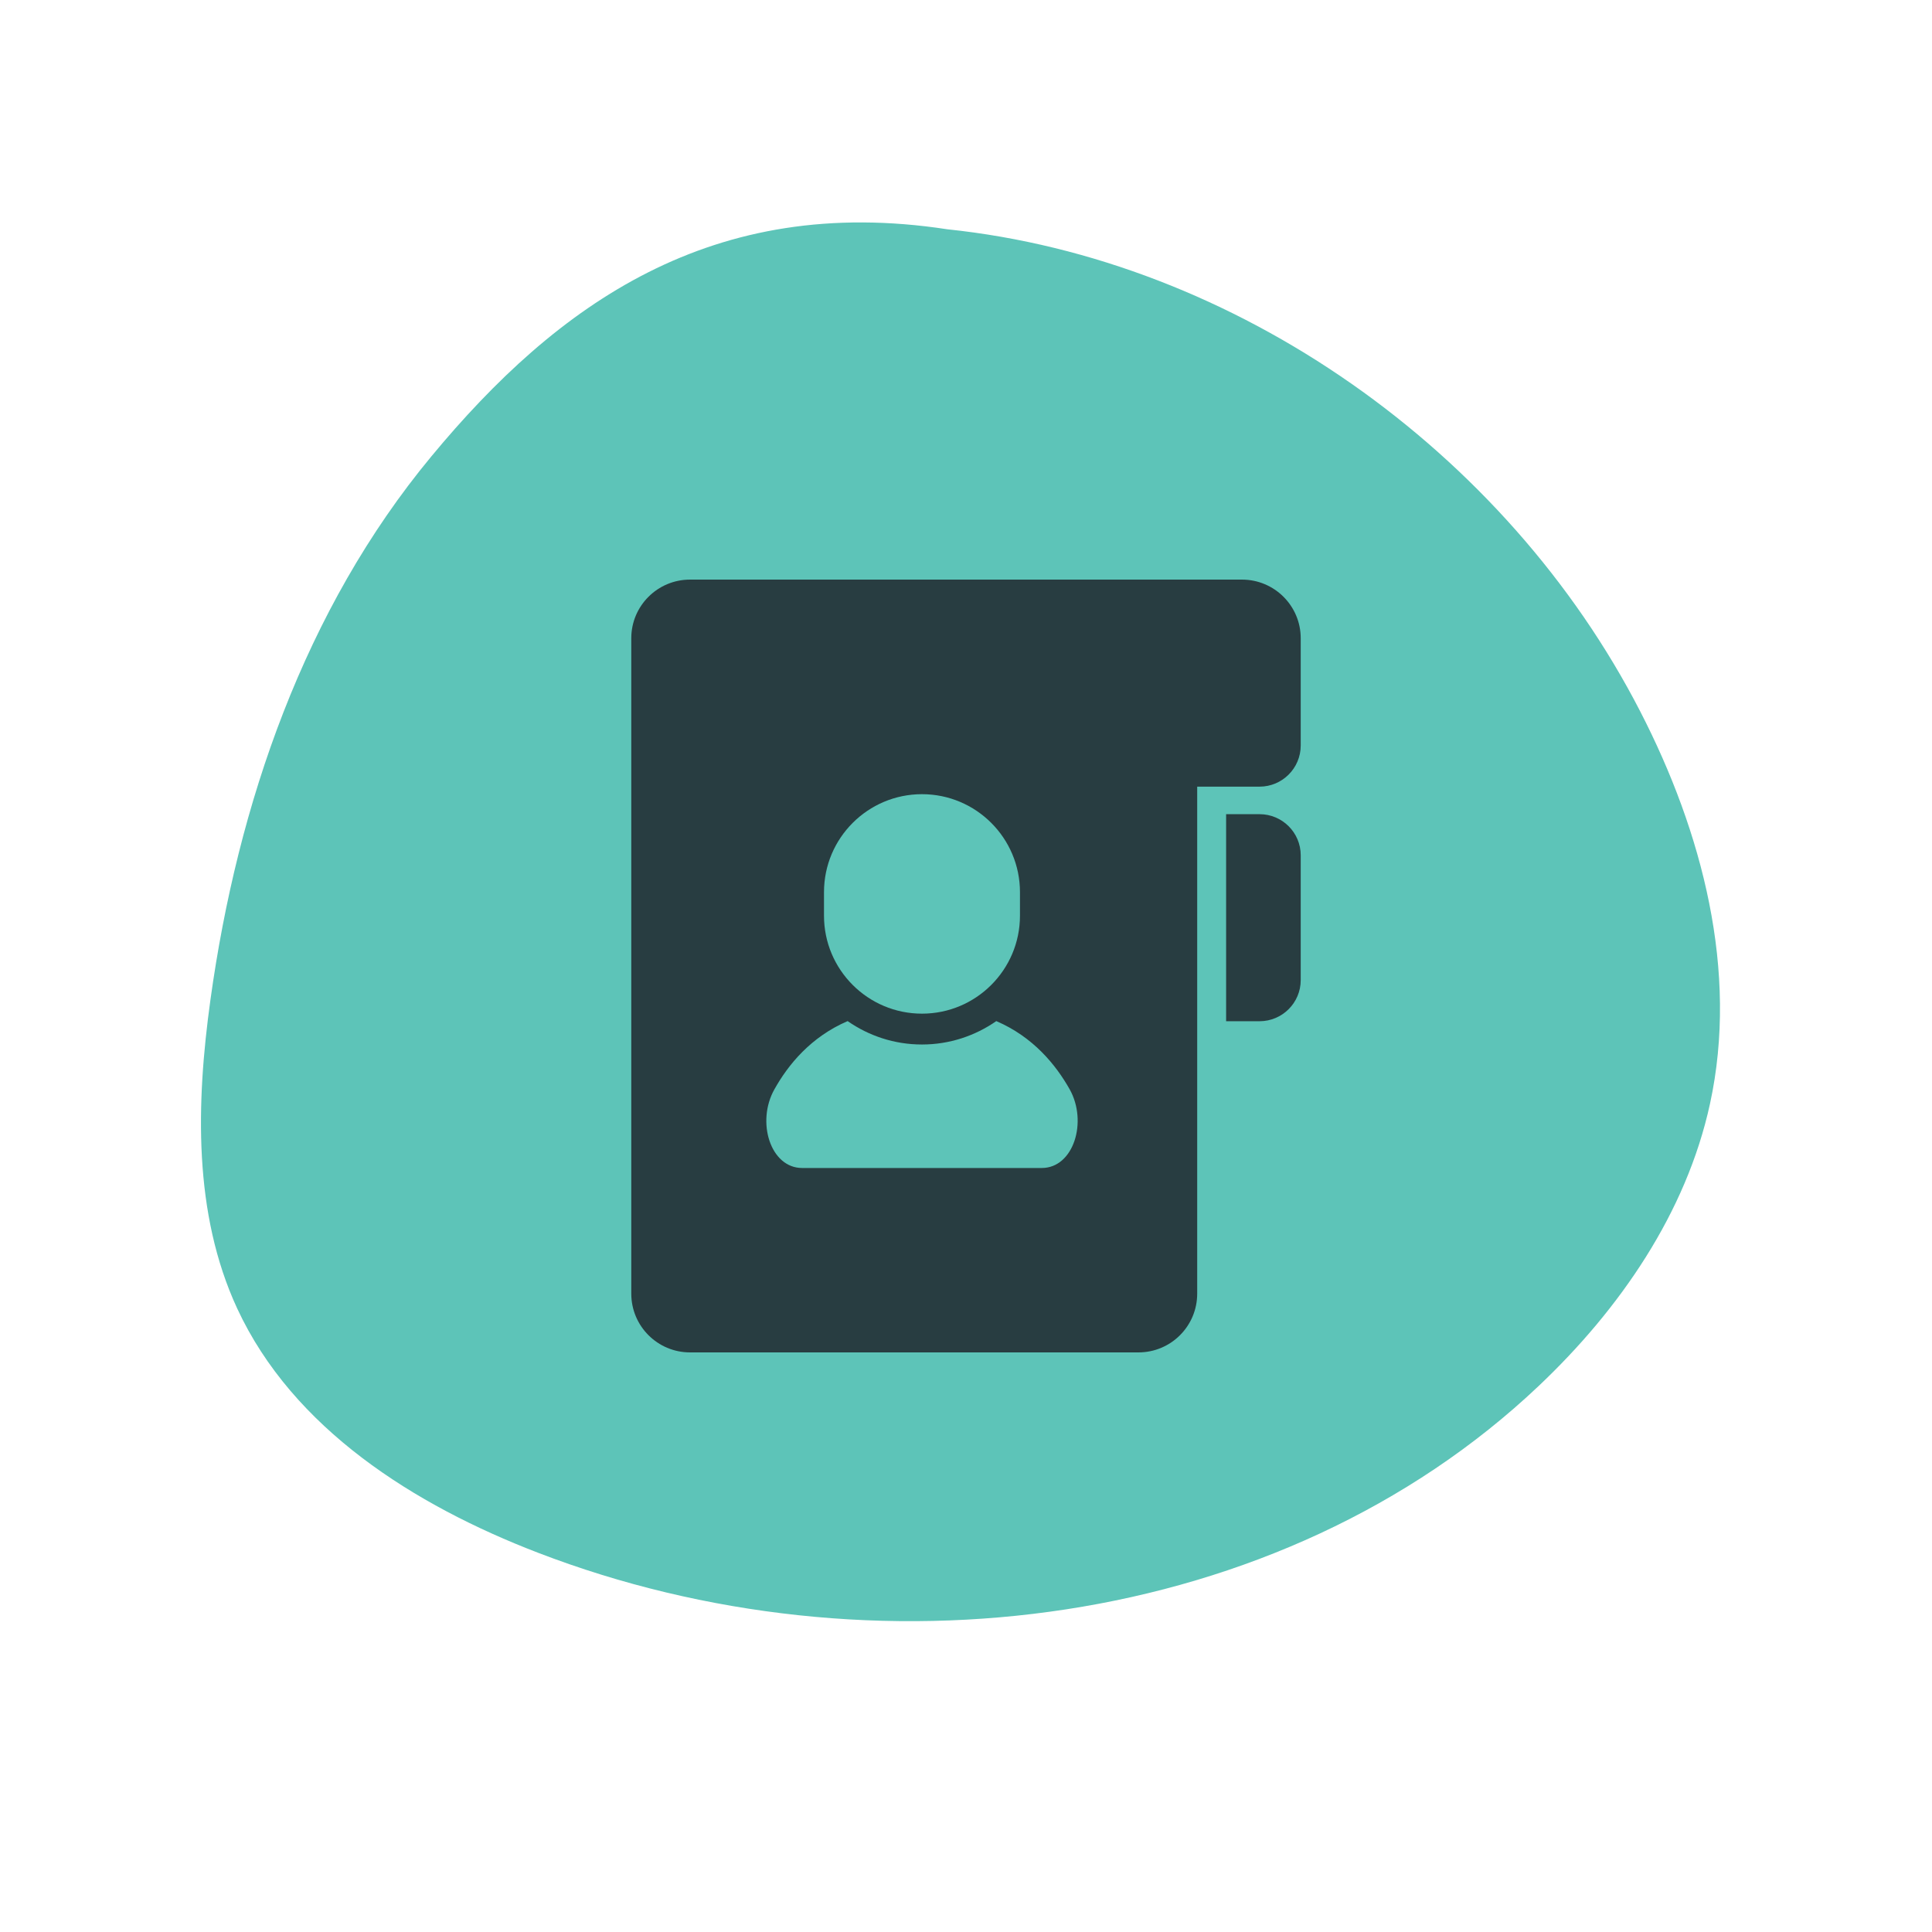 <svg xmlns="http://www.w3.org/2000/svg" xmlns:xlink="http://www.w3.org/1999/xlink" width="80" zoomAndPan="magnify" viewBox="0 0 60 60" height="80" preserveAspectRatio="xMidYMid meet" version="1.0"><defs><clipPath id="cb9c5e0880"><path d="M 6.238 6.859 L 53.445 6.859 L 53.445 50.383 L 6.238 50.383 Z M 6.238 6.859 " clip-rule="nonzero"/></clipPath><clipPath id="550a579357"><path d="M 50.941 22.098 C 46.773 13.992 38.375 8.055 29.422 7.121 C 22.121 6 17.312 9.441 13.391 14.18 C 9.465 18.918 7.379 24.957 6.535 31.051 C 6.09 34.266 6 37.68 7.363 40.629 C 9.094 44.367 12.867 46.746 16.711 48.223 C 27.051 52.199 39.742 50.66 47.789 43.039 C 50.305 40.656 52.367 37.668 53.105 34.281 C 54 30.168 52.867 25.84 50.941 22.098 Z M 50.941 22.098 " clip-rule="nonzero"/></clipPath><clipPath id="138e70f634"><path d="M 0.238 0.859 L 47.445 0.859 L 47.445 44.383 L 0.238 44.383 Z M 0.238 0.859 " clip-rule="nonzero"/></clipPath><clipPath id="96cc6a3c7c"><path d="M 44.941 16.098 C 40.773 7.992 32.375 2.055 23.422 1.121 C 16.121 0 11.312 3.441 7.391 8.18 C 3.465 12.918 1.379 18.957 0.535 25.051 C 0.09 28.266 0 31.68 1.363 34.629 C 3.094 38.367 6.867 40.746 10.711 42.223 C 21.051 46.199 33.742 44.66 41.789 37.039 C 44.305 34.656 46.367 31.668 47.105 28.281 C 48 24.168 46.867 19.84 44.941 16.098 Z M 44.941 16.098 " clip-rule="nonzero"/></clipPath><clipPath id="840ee39166"><rect x="0" width="48" y="0" height="45"/></clipPath></defs><g clip-path="url(#cb9c5e0880)"><g clip-path="url(#550a579357)"><g transform="matrix(1, 0, 0, 1, 6, 6)"><g clip-path="url(#840ee39166)"><g clip-path="url(#138e70f634)"><g clip-path="url(#96cc6a3c7c)"><rect x="-19.2" width="86.4" fill="#5dc4b8" height="86.4" y="-19.2" fill-opacity="1"/></g></g></g></g></g></g><path fill="#283d41" d="M 39.117 25.285 L 38.078 25.285 L 38.078 31.715 L 39.117 31.715 C 39.82 31.715 40.395 31.145 40.395 30.438 L 40.395 26.562 C 40.395 25.855 39.82 25.285 39.117 25.285 Z M 39.117 25.285 " fill-opacity="1" fill-rule="nonzero"/><path fill="#283d41" d="M 38.57 18 L 21.43 18 C 20.422 18 19.605 18.816 19.605 19.82 L 19.605 40.176 C 19.605 41.184 20.422 42 21.43 42 L 35.355 42 C 36.363 42 37.18 41.184 37.18 40.176 L 37.18 24.43 L 39.117 24.43 C 39.82 24.43 40.395 23.859 40.395 23.152 L 40.395 19.82 C 40.395 18.816 39.578 18 38.57 18 Z M 25.59 27.707 C 25.59 26.027 26.953 24.664 28.633 24.664 C 30.312 24.664 31.676 26.027 31.676 27.707 L 31.676 28.438 C 31.676 30.117 30.312 31.48 28.633 31.48 C 26.953 31.48 25.59 30.117 25.59 28.438 Z M 32.355 36.273 C 31.371 36.273 28.633 36.273 28.633 36.273 C 28.633 36.273 25.895 36.273 24.91 36.273 C 23.926 36.273 23.48 34.84 24.051 33.828 C 24.477 33.066 25.18 32.203 26.324 31.711 C 26.98 32.168 27.773 32.438 28.633 32.438 C 29.488 32.438 30.285 32.168 30.941 31.711 C 32.086 32.203 32.789 33.066 33.219 33.828 C 33.785 34.84 33.34 36.273 32.355 36.273 Z M 32.355 36.273 " fill-opacity="1" fill-rule="nonzero"/></svg>